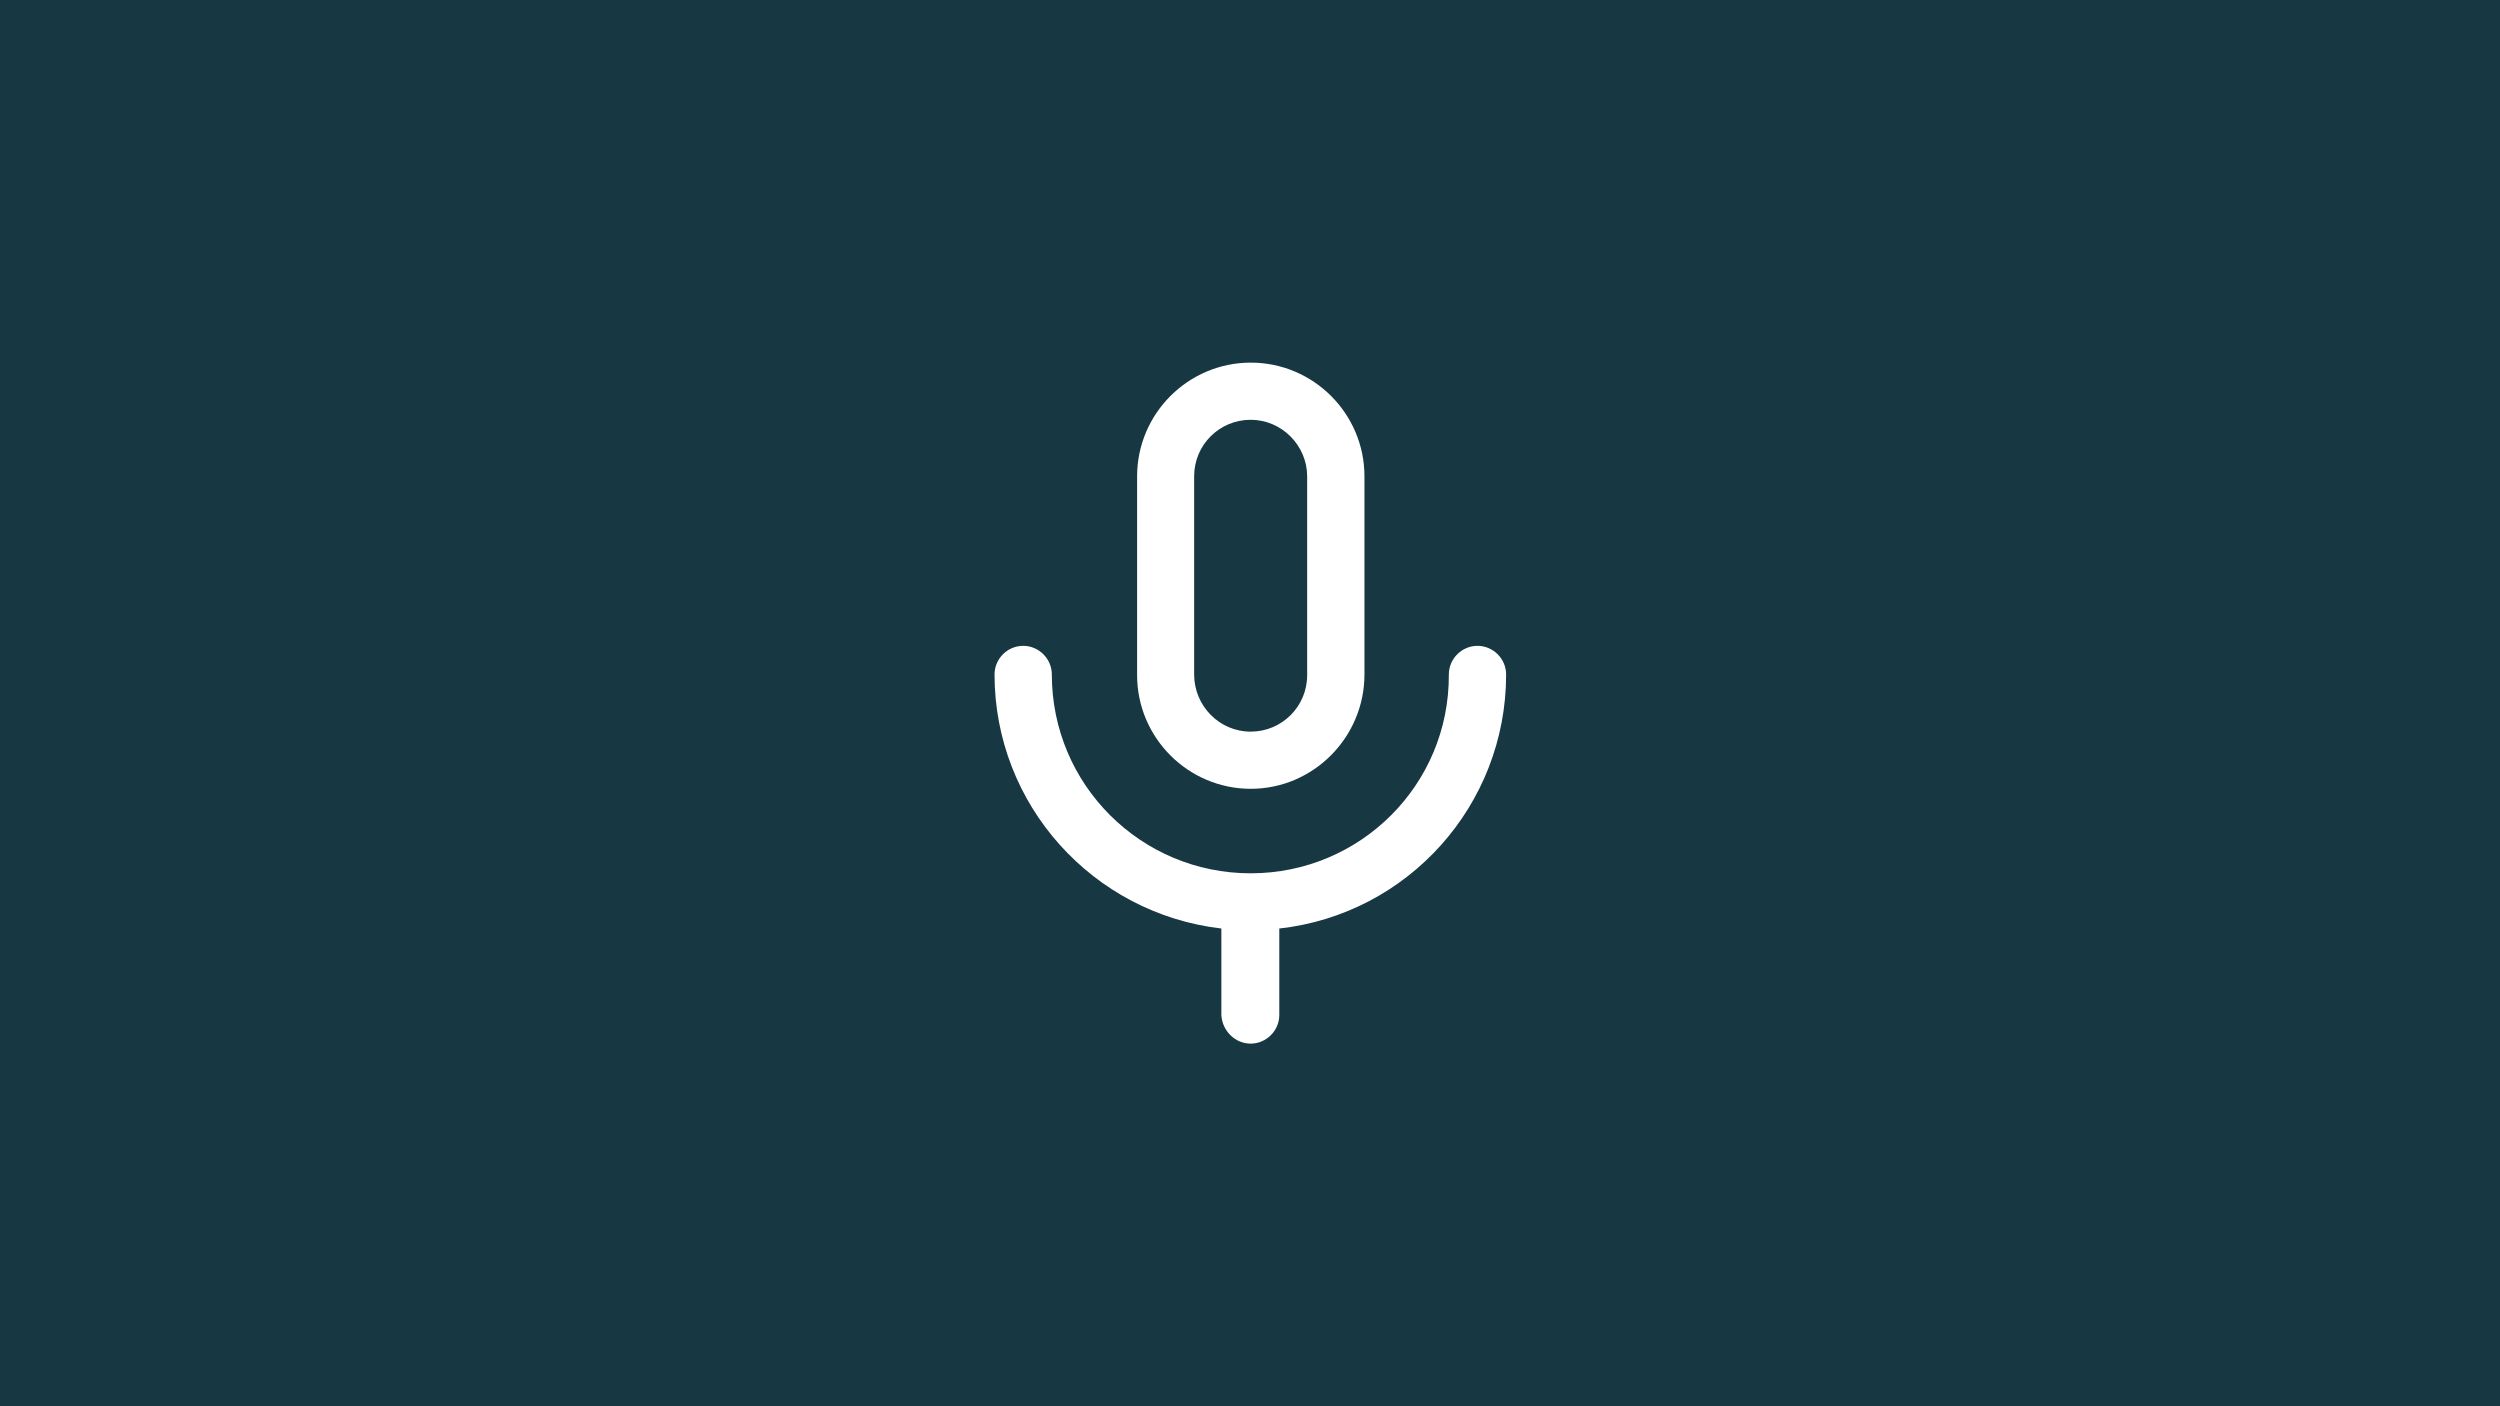 <?xml version="1.0" encoding="utf-8"?>
<!-- Generator: Adobe Illustrator 25.2.1, SVG Export Plug-In . SVG Version: 6.00 Build 0)  -->
<svg version="1.1" id="Lager_1" xmlns="http://www.w3.org/2000/svg" xmlns:xlink="http://www.w3.org/1999/xlink" x="0px" y="0px"
	 viewBox="0 0 1920 1080" style="enable-background:new 0 0 1920 1080;" xml:space="preserve">
<style type="text/css">
	.st0{fill:#173842;}
	.st1{fill:#FFFFFF;}
</style>
<g>
	<rect class="st0" width="1920" height="1080"/>
</g>
<g>
	<path class="st1" d="M1047.9,518V365.8c0-48.1-39.2-87.3-87.3-87.3s-87.3,39.2-87.3,87.3v152.7c0,48.1,39.2,87.3,87.3,87.3
		S1047.9,566.2,1047.9,518z M917.1,518V365.8c0-24.1,19.4-43.4,43.4-43.4s43.4,19.9,43.4,43.4v152.7c0,24.1-19.4,43.4-43.4,43.4
		S917.1,542.1,917.1,518z"/>
	<path class="st1" d="M960.5,801.5c12,0,22-9.9,22-22v-66.4c98.8-11,174.2-94.7,174.2-195.1c0-12-9.9-22-22-22c-12,0-22,9.9-22,22
		c0.5,84.7-68,152.7-152.2,152.7s-152.7-68-152.7-152.7c0-12-9.9-22-22-22s-22,9.9-22,22c0,99.9,75.3,183.6,174.2,195.1v66.4
		C938.6,791.6,948.5,801.5,960.5,801.5z"/>
</g>
<g>
</g>
<g>
</g>
<g>
</g>
<g>
</g>
<g>
</g>
<g>
</g>
<g>
</g>
<g>
</g>
<g>
</g>
<g>
</g>
<g>
</g>
<g>
</g>
<g>
</g>
<g>
</g>
<g>
</g>
</svg>
